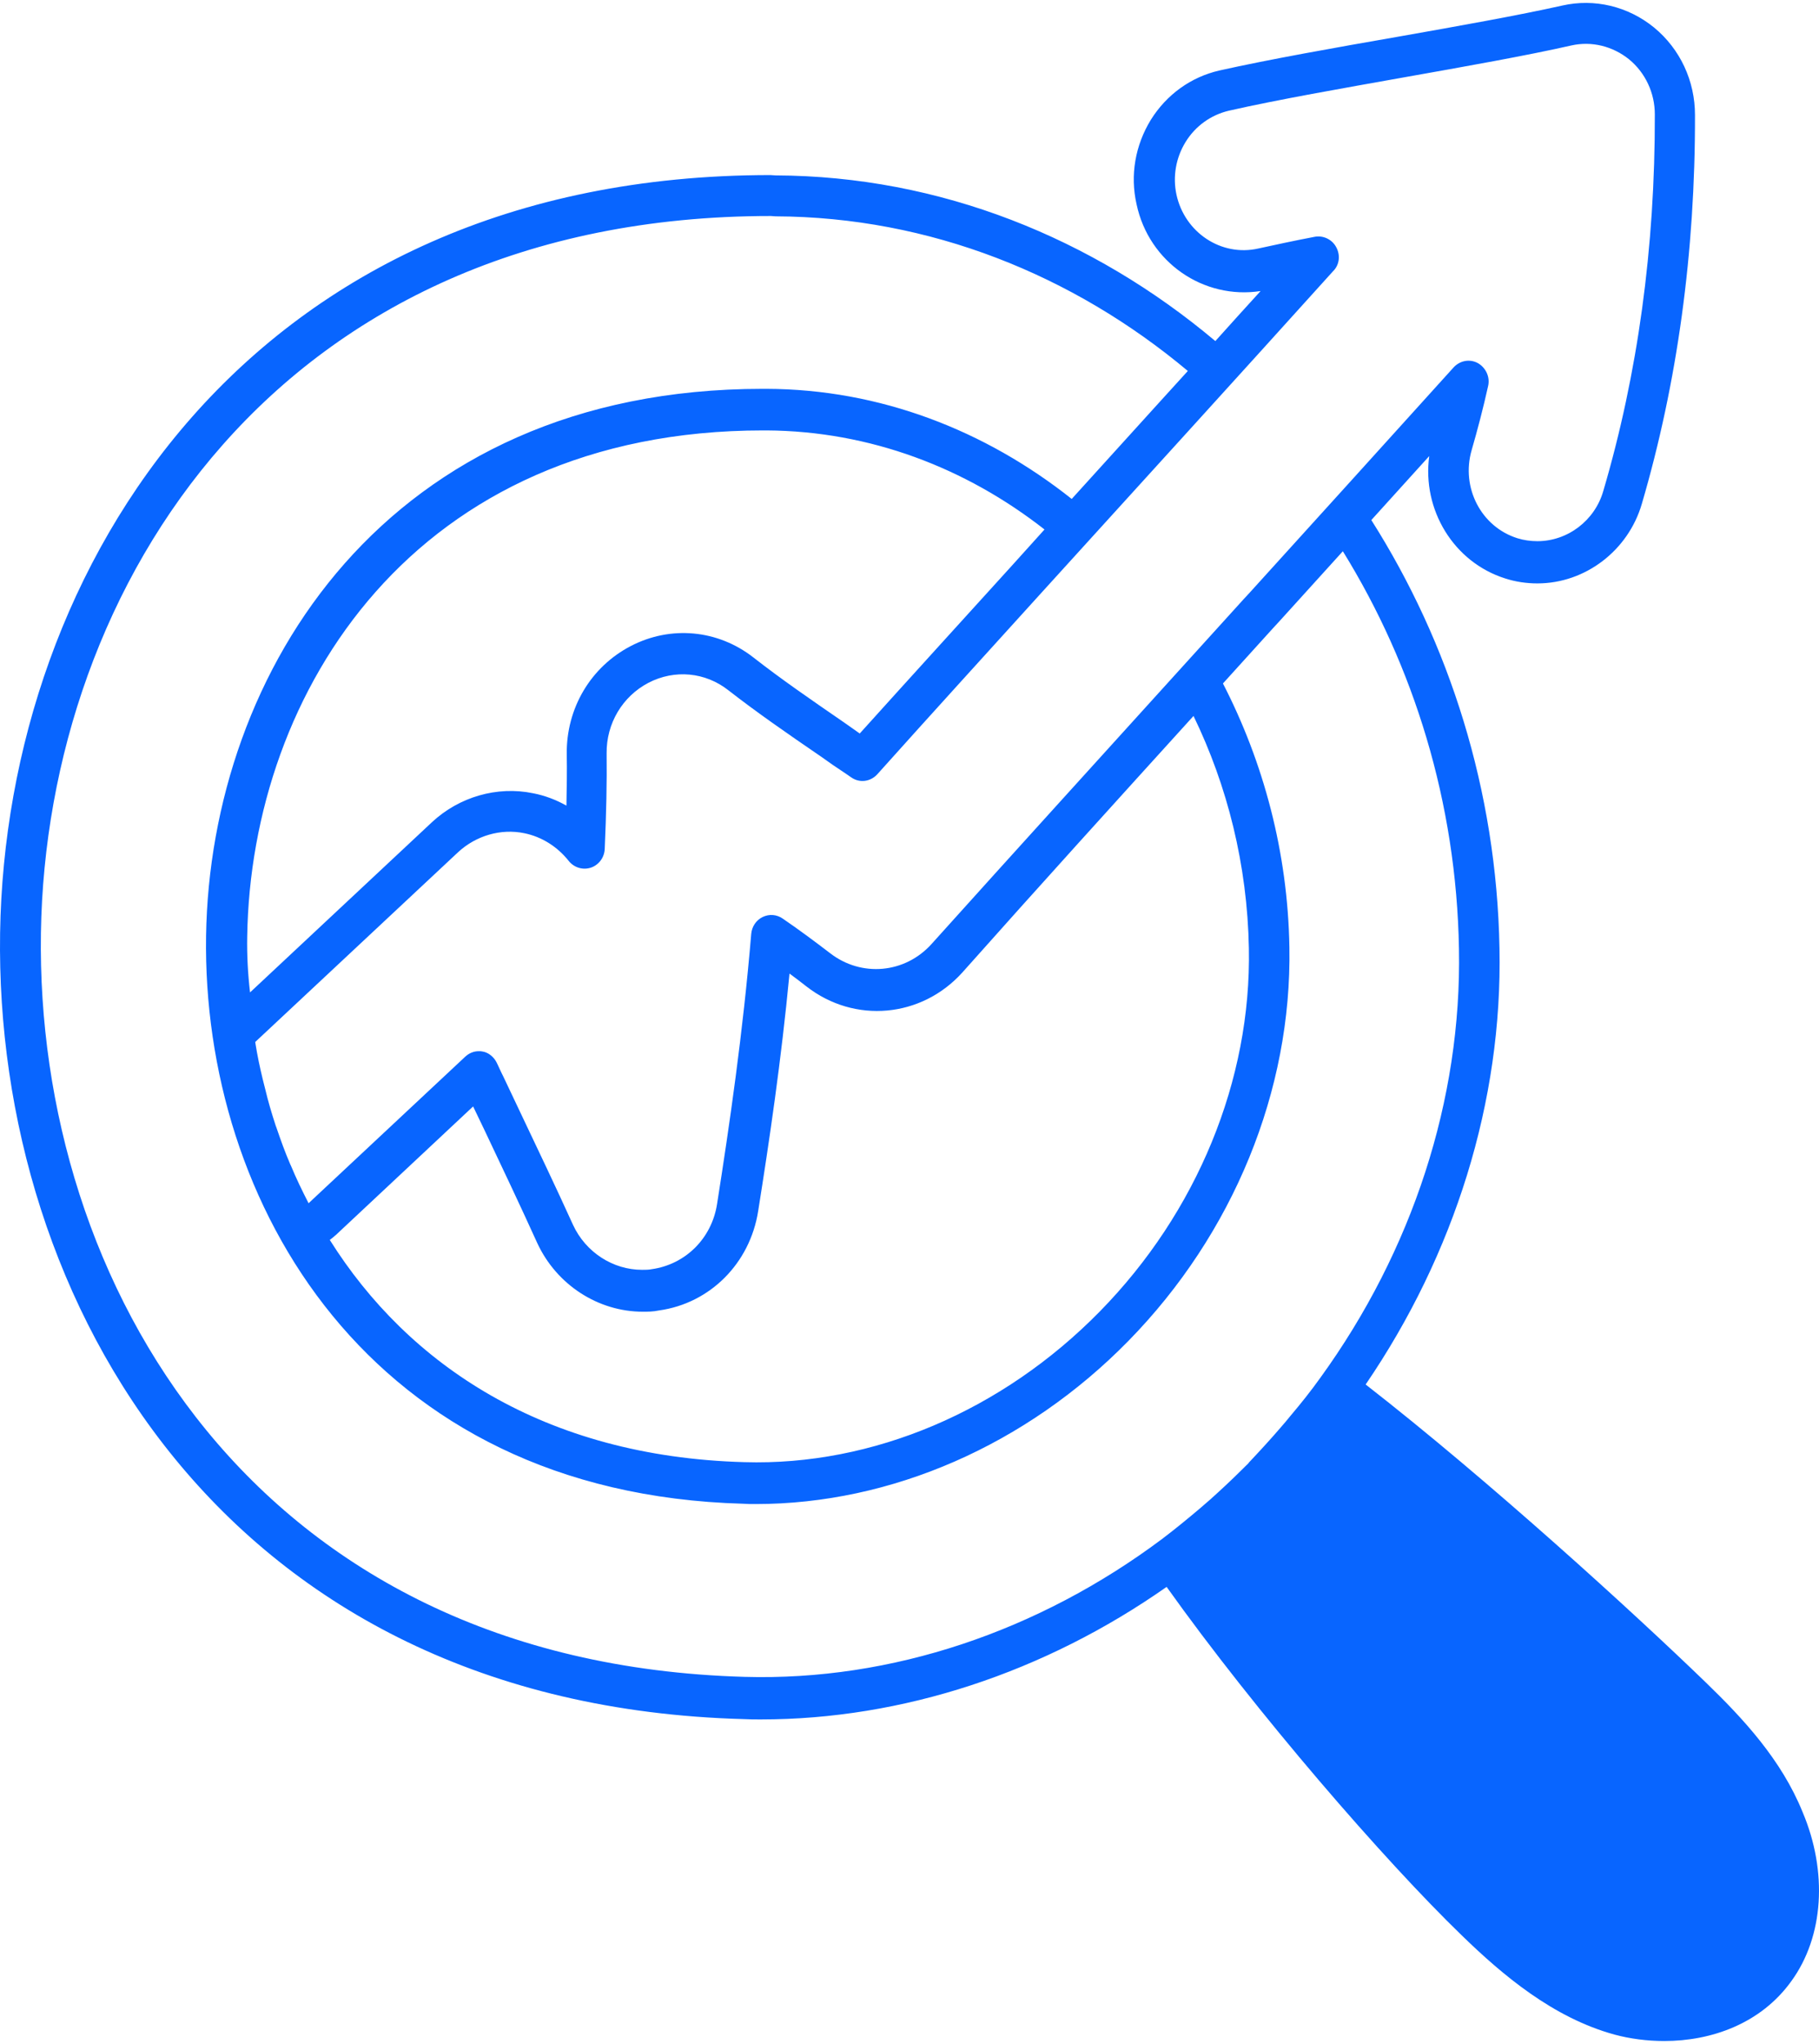 <svg width="73" height="82" viewBox="0 0 73 82" fill="none" xmlns="http://www.w3.org/2000/svg">
<path d="M68.442 67.475C65.586 64.712 59.732 59.37 54.806 55.538C58.373 50.313 60.303 44.175 60.177 38.037C60.062 31.691 58.158 25.788 55.034 20.862C55.809 20.002 56.583 19.155 57.358 18.295C57.066 20.445 58.336 22.556 60.418 23.208C60.824 23.338 61.256 23.403 61.7 23.403C63.617 23.403 65.344 22.087 65.89 20.211C67.312 15.363 68.036 10.124 68.023 4.612C68.023 3.244 67.427 1.967 66.385 1.107C65.332 0.247 63.986 -0.066 62.703 0.221C60.964 0.612 58.475 1.055 56.037 1.485C53.638 1.902 50.92 2.384 48.94 2.827C47.797 3.088 46.819 3.791 46.184 4.808C45.562 5.824 45.346 7.023 45.613 8.196C46.108 10.528 48.305 12.027 50.59 11.675C49.981 12.34 49.384 13.004 48.774 13.682C43.861 9.551 37.728 7.062 31.125 7.036C31.049 7.036 30.985 7.023 30.922 7.023C10.01 7.023 0.233 22.765 0.004 37.425C-0.224 52.202 9.007 68.387 29.83 68.96C30.071 68.974 30.3 68.974 30.528 68.974C36.23 68.974 41.931 67.084 46.819 63.657C50.412 68.7 55.567 74.642 58.666 77.639C60.303 79.229 62.322 80.936 64.786 81.614C65.408 81.783 66.094 81.874 66.792 81.874C68.671 81.874 70.665 81.184 71.896 79.464C73.191 77.678 73.356 75.085 72.341 72.688C71.49 70.59 69.966 68.948 68.442 67.475ZM53.625 9.916C53.46 9.603 53.104 9.434 52.761 9.499C51.936 9.655 51.161 9.825 50.501 9.968C49.016 10.307 47.543 9.33 47.213 7.805C47.06 7.088 47.187 6.332 47.581 5.694C47.974 5.055 48.597 4.612 49.308 4.443C51.25 4 53.942 3.531 56.355 3.101C58.78 2.671 61.281 2.228 63.059 1.824C63.871 1.641 64.722 1.85 65.382 2.384C66.03 2.918 66.411 3.726 66.411 4.586C66.424 9.929 65.725 15.011 64.341 19.703C63.998 20.888 62.907 21.709 61.7 21.709C61.421 21.709 61.154 21.67 60.9 21.592C59.44 21.136 58.627 19.559 59.059 18.061C59.3 17.227 59.529 16.353 59.719 15.493C59.808 15.129 59.631 14.751 59.313 14.568C58.983 14.386 58.589 14.464 58.336 14.738C55.605 17.761 52.876 20.771 50.146 23.781L49.904 24.042C49.105 24.928 48.305 25.801 47.505 26.687C44.14 30.401 40.762 34.115 37.385 37.868C36.318 39.054 34.566 39.21 33.309 38.233C32.712 37.777 32.103 37.321 31.417 36.852C31.176 36.682 30.871 36.656 30.605 36.786C30.338 36.917 30.173 37.177 30.148 37.464C29.817 41.425 29.271 45.166 28.776 48.306C28.56 49.674 27.519 50.717 26.16 50.912C26.034 50.938 25.894 50.938 25.767 50.938C24.599 50.938 23.507 50.235 22.999 49.14C22.301 47.602 21.577 46.091 20.866 44.592L20.193 43.172C20.104 43.002 20.028 42.82 19.939 42.637C19.825 42.403 19.609 42.22 19.367 42.181C19.317 42.168 19.266 42.168 19.215 42.168C19.012 42.168 18.822 42.246 18.669 42.39L12.384 48.267C12.13 47.772 11.889 47.277 11.673 46.755C11.66 46.742 11.66 46.716 11.648 46.703C11.444 46.234 11.267 45.739 11.102 45.257C11.089 45.205 11.063 45.166 11.051 45.113C10.898 44.644 10.759 44.175 10.645 43.693C10.606 43.563 10.581 43.419 10.543 43.289C10.429 42.82 10.327 42.338 10.251 41.856C10.251 41.843 10.251 41.816 10.238 41.803L18.39 34.18C19.113 33.516 20.104 33.229 21.044 33.424C21.742 33.568 22.364 33.959 22.821 34.532C23.037 34.806 23.392 34.91 23.71 34.806C24.027 34.701 24.256 34.402 24.269 34.05C24.332 32.629 24.358 31.378 24.345 30.219C24.332 29.02 24.98 27.938 26.021 27.391C27.075 26.844 28.306 26.961 29.233 27.691C30.389 28.59 31.557 29.398 32.966 30.362C33.271 30.584 33.576 30.792 33.893 31L34.16 31.183C34.49 31.418 34.934 31.365 35.214 31.053C37.41 28.603 39.62 26.179 41.816 23.755L47.797 17.174C49.701 15.076 51.606 12.978 53.498 10.88C53.752 10.633 53.803 10.242 53.625 9.916ZM9.921 37.568C10.073 27.769 16.612 17.266 30.63 17.266H30.77C34.909 17.292 38.756 18.764 41.918 21.24L40.648 22.648C38.604 24.902 36.547 27.156 34.503 29.424C34.3 29.28 34.096 29.137 33.893 28.994C32.509 28.042 31.354 27.247 30.236 26.374C28.802 25.254 26.91 25.084 25.31 25.918C23.71 26.752 22.72 28.407 22.745 30.258C22.758 30.909 22.745 31.587 22.732 32.317C22.313 32.082 21.869 31.913 21.399 31.822C19.952 31.522 18.428 31.965 17.336 32.981L10.035 39.81C9.946 39.054 9.908 38.311 9.921 37.568ZM47.898 28.72C49.257 31.522 50.057 34.688 50.12 38.037C50.222 43.328 48.038 48.632 44.14 52.606C40.229 56.594 35.023 58.809 29.868 58.653C21.831 58.431 16.371 54.73 13.235 49.739C13.324 49.674 13.4 49.609 13.489 49.531L18.987 44.384L19.444 45.335C20.155 46.834 20.866 48.332 21.564 49.87C22.339 51.538 24.002 52.619 25.805 52.619C25.97 52.619 26.211 52.619 26.453 52.567C28.497 52.281 30.097 50.678 30.427 48.58C30.871 45.791 31.354 42.533 31.684 39.054C31.912 39.223 32.141 39.393 32.37 39.575C34.3 41.074 36.979 40.826 38.617 39.015C41.689 35.562 44.8 32.134 47.898 28.72ZM29.881 67.266C10.162 66.706 1.426 51.407 1.642 37.425C1.858 23.56 11.114 8.665 30.935 8.665C30.998 8.665 31.062 8.678 31.125 8.678C37.309 8.704 43.061 11.024 47.67 14.881C47.314 15.272 46.959 15.663 46.603 16.054L43.01 20.015C39.544 17.266 35.315 15.611 30.757 15.598H30.605C15.495 15.598 8.435 26.961 8.27 37.542C8.105 48.215 14.784 59.904 29.817 60.321C29.982 60.334 30.148 60.334 30.325 60.334C35.76 60.334 41.181 57.975 45.283 53.792C49.498 49.492 51.847 43.745 51.746 37.998C51.682 34.18 50.704 30.57 49.079 27.417C49.752 26.674 50.425 25.931 51.098 25.189L51.339 24.928C52.19 23.99 53.041 23.052 53.891 22.113C56.736 26.713 58.45 32.186 58.551 38.063C58.666 44.123 56.672 50.182 52.99 55.265C52.609 55.799 52.203 56.307 51.784 56.802C51.657 56.959 51.517 57.128 51.377 57.285C50.996 57.728 50.59 58.171 50.184 58.601C50.146 58.64 50.12 58.666 50.095 58.705C50.006 58.796 49.904 58.887 49.803 58.992C49.409 59.383 49.003 59.761 48.584 60.138C48.444 60.256 48.317 60.373 48.178 60.49C47.67 60.92 47.162 61.337 46.629 61.741C41.677 65.442 35.772 67.436 29.881 67.266Z" fill="#0865FF"/>
</svg>
